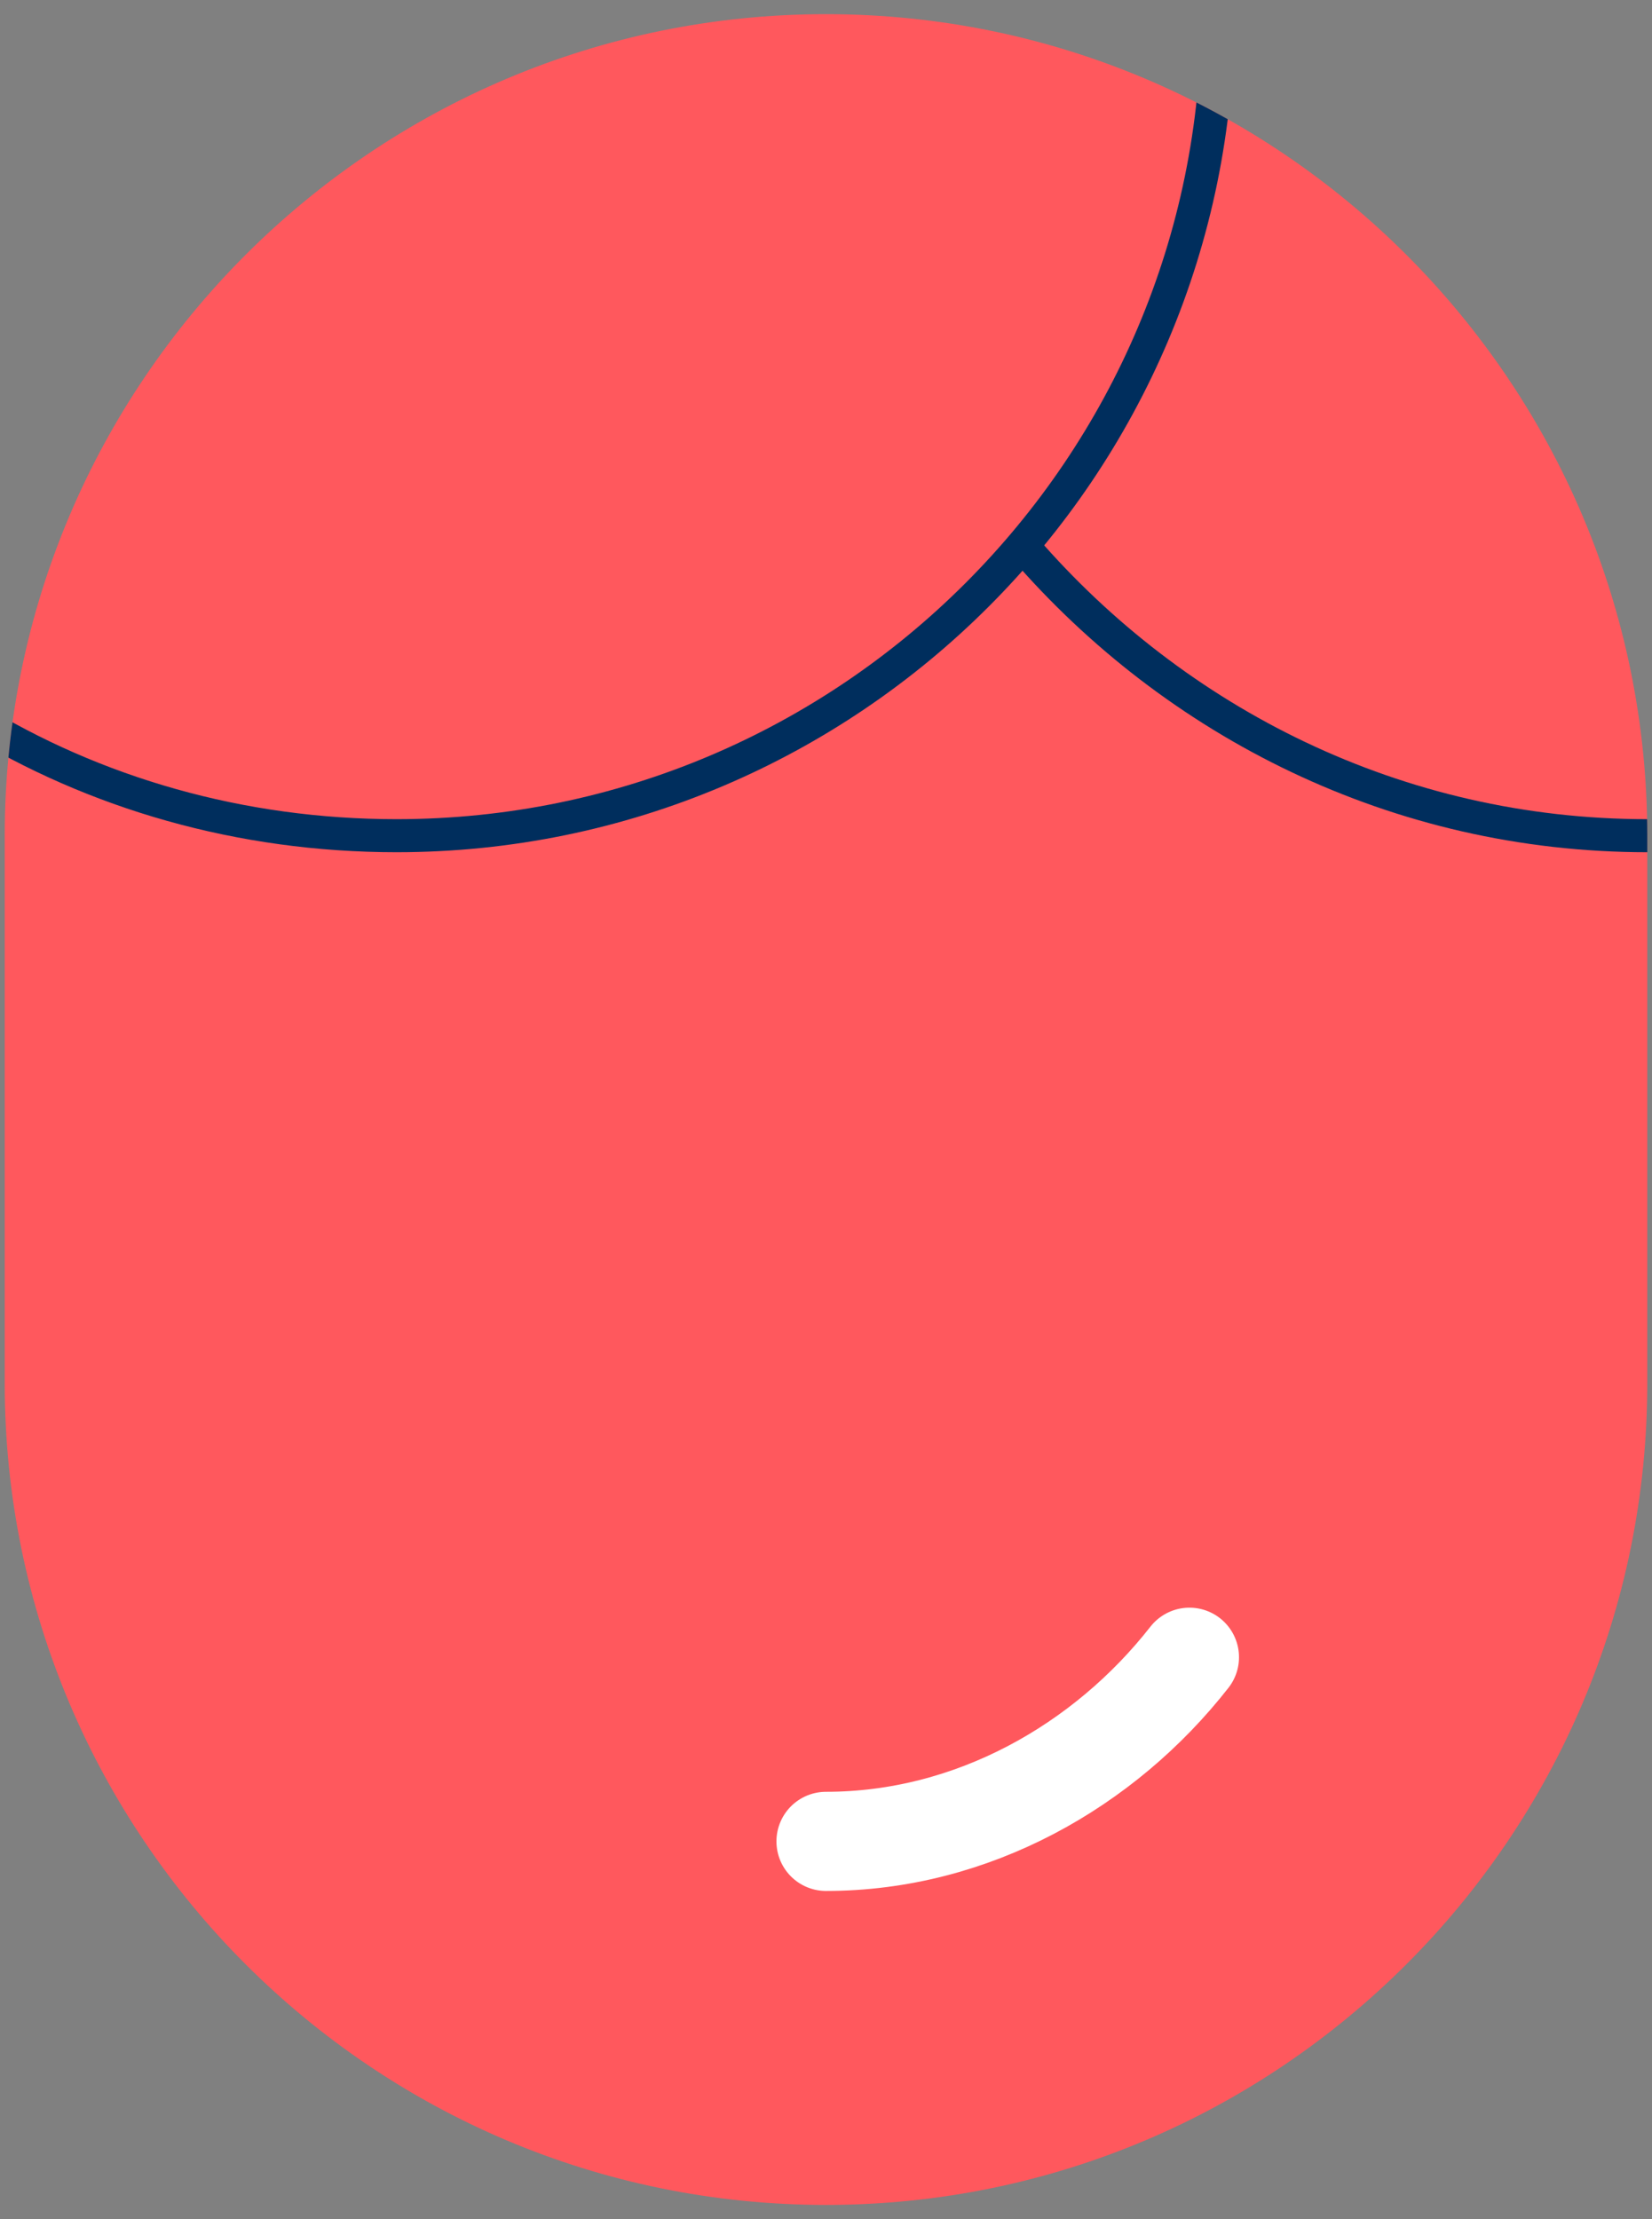 <?xml version="1.0" encoding="utf-8"?>
<!-- Generator: Adobe Illustrator 18.1.1, SVG Export Plug-In . SVG Version: 6.00 Build 0)  -->
<svg version="1.1" id="Layer_1" xmlns="http://www.w3.org/2000/svg" xmlns:xlink="http://www.w3.org/1999/xlink" x="0px" y="0px"
	 viewBox="0 0 35 47" enable-background="new 0 0 35 47" xml:space="preserve">
<rect x="0" y="0" width="35" height="47" fill="#808080" stroke="none"/>
<g>
	<g>
		<defs>
			<path id="XMLID_12_" d="M17.5,46.7L17.5,46.7c-9.6,0-17.4-7.8-17.4-17.4V17.7c0-9.6,7.8-17.4,17.4-17.4s17.4,7.8,17.4,17.4v11.6
				C34.9,38.9,27.1,46.7,17.5,46.7"/>
		</defs>
		<use xlink:href="#XMLID_12_"  overflow="visible" fill="#FF585D"/>
		<clipPath id="XMLID_2_">
			<use xlink:href="#XMLID_12_"  overflow="visible"/>
		</clipPath>
		
			<path clip-path="url(#XMLID_2_)" fill="none" stroke="#002E5D" stroke-width="0.7" stroke-linejoin="round" stroke-miterlimit="10" d="
			M37,17.7h-2.1l0,0c-5.3,0-10-2.4-13.2-6.1"/>
		
			<path clip-path="url(#XMLID_2_)" fill="none" stroke="#002E5D" stroke-width="0.7" stroke-linejoin="round" stroke-miterlimit="10" d="
			M25.8,0.3c0,9.6-7.8,17.4-17.4,17.4l0,0c-3.3,0-6.4-0.9-9-2.5"/>
	</g>
	<path fill="none" stroke="#FFFFFF" stroke-width="2.1" stroke-linecap="round" stroke-miterlimit="10" d="M25.2,35.1
		c-1.8,2.3-4.6,3.9-7.7,3.9"/>
</g>
</svg>
